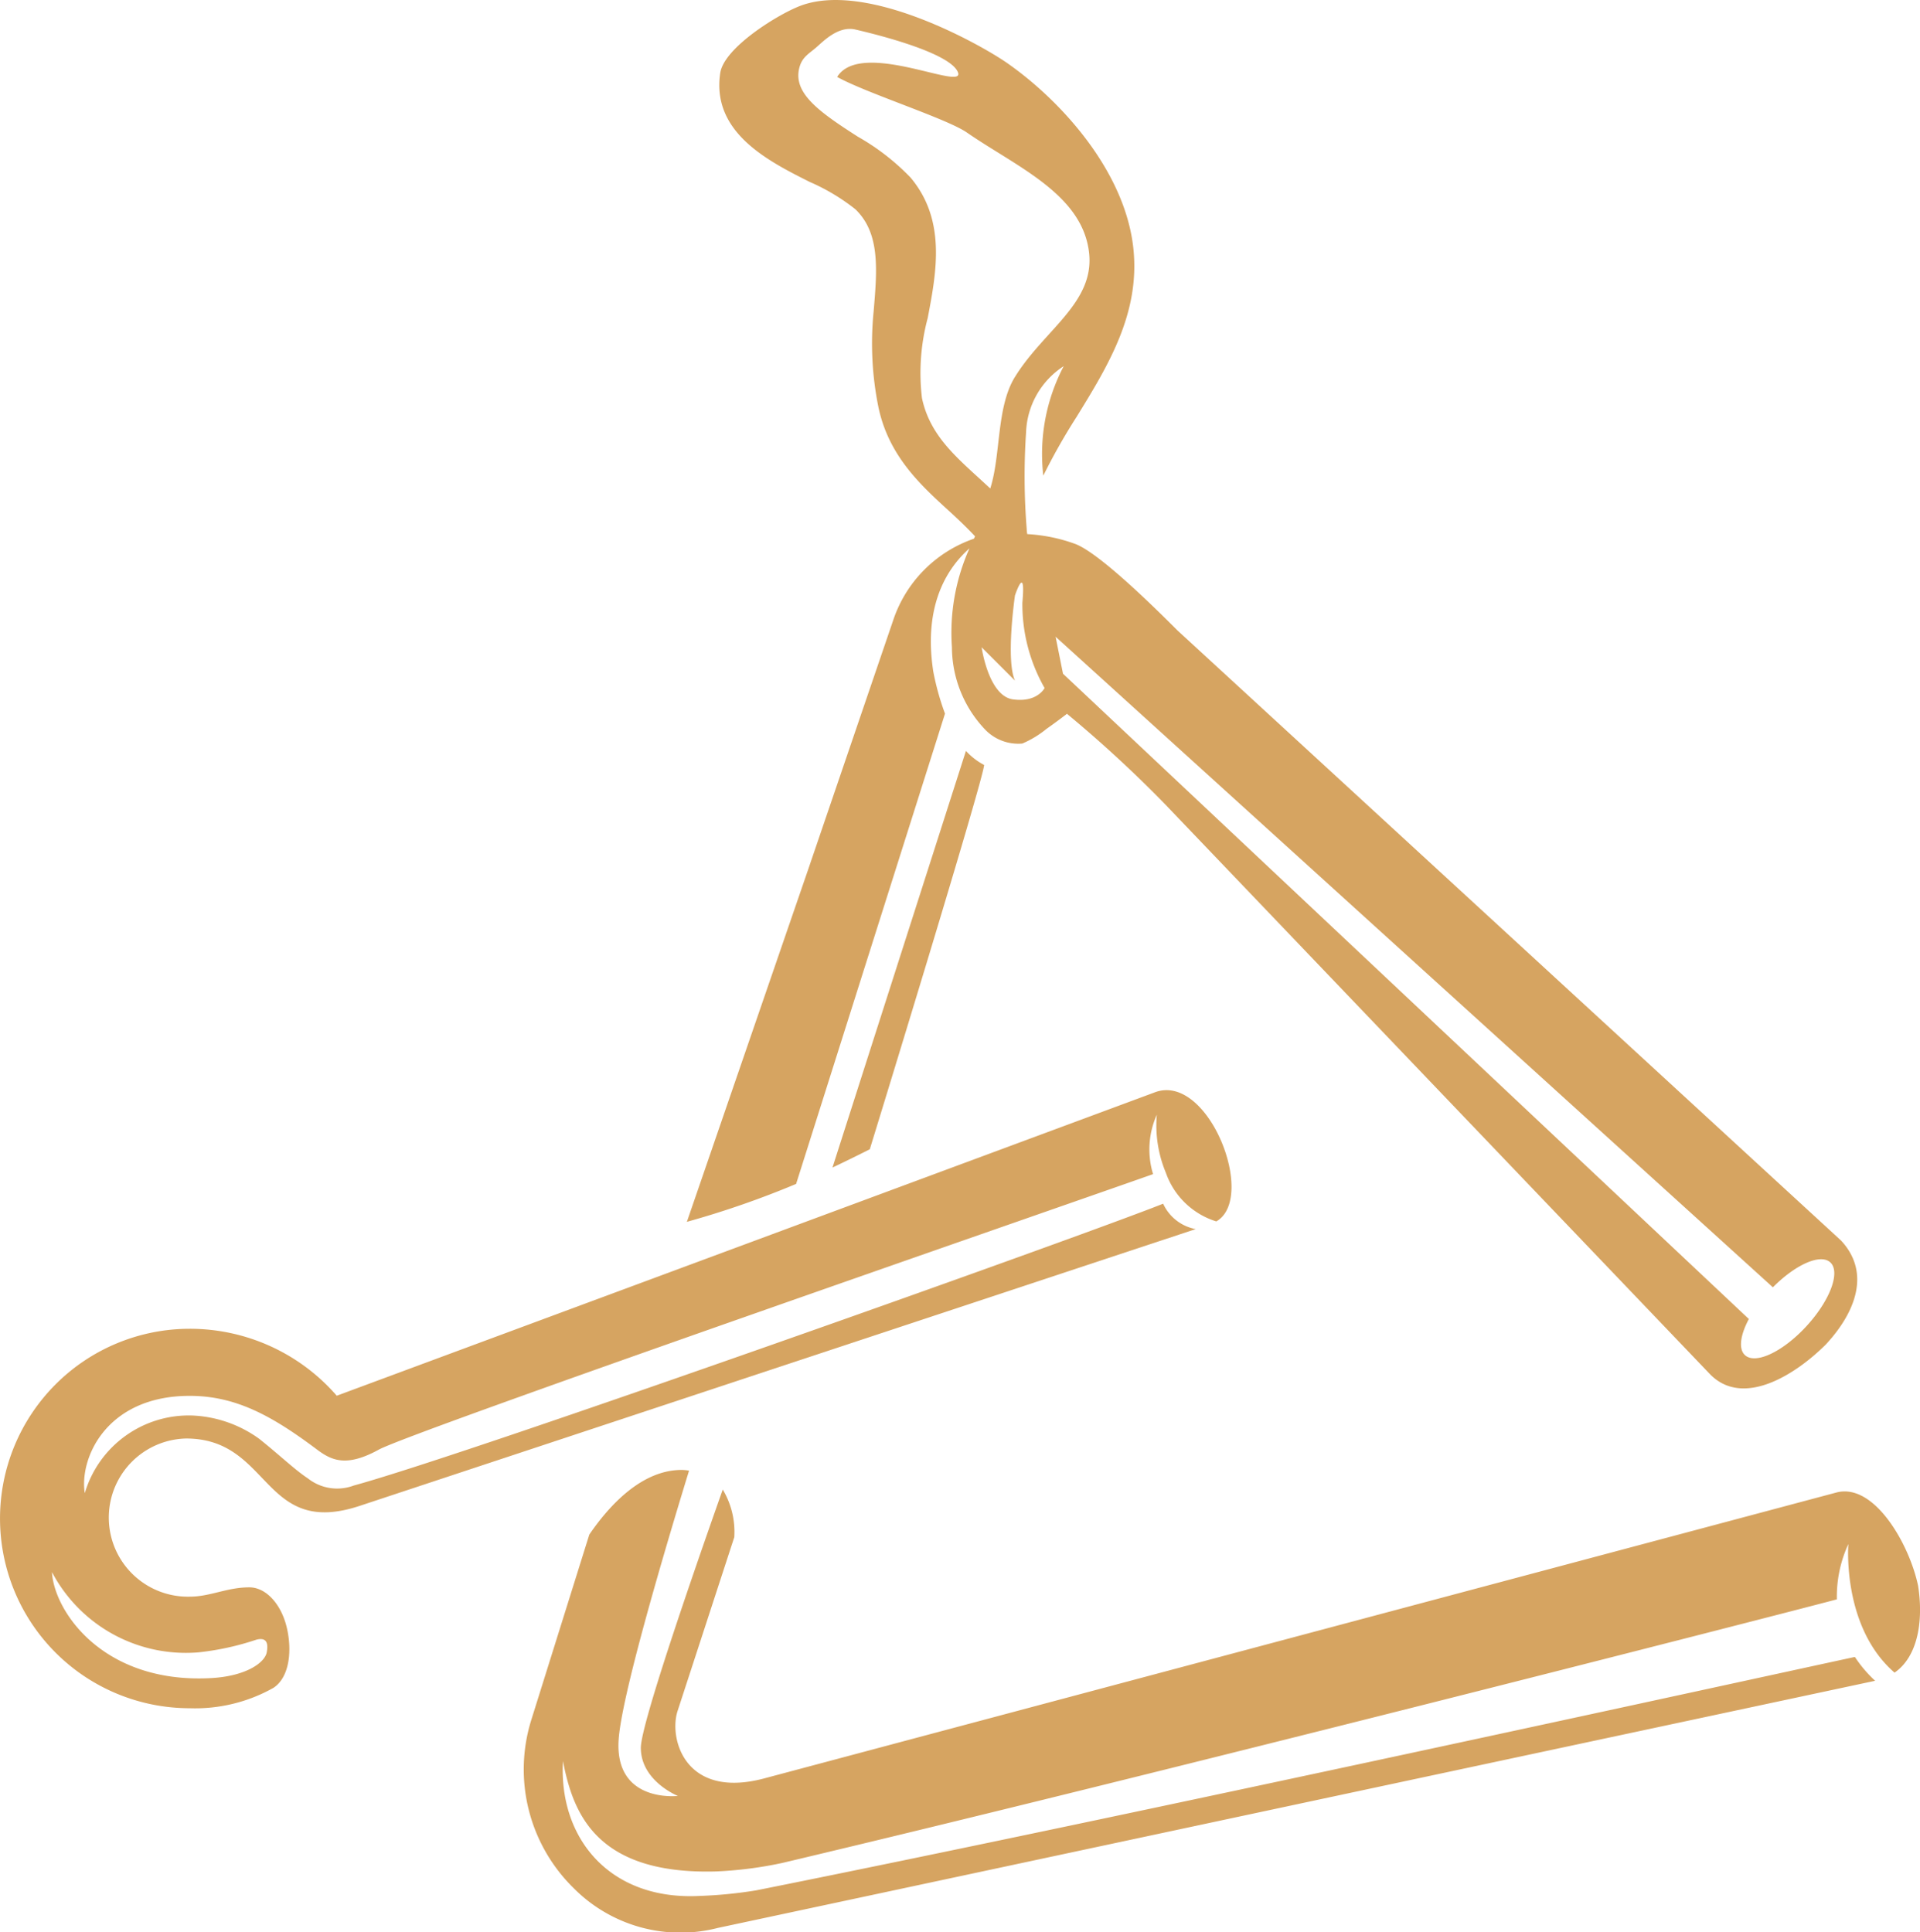 <?xml version="1.0" encoding="UTF-8"?> <svg xmlns="http://www.w3.org/2000/svg" xmlns:xlink="http://www.w3.org/1999/xlink" width="112.888" height="113.625" viewBox="0 0 112.888 113.625"><defs><clipPath id="clip-path"><rect id="Rectangle_62" data-name="Rectangle 62" width="112.888" height="113.625" fill="#d6a461"></rect></clipPath></defs><g id="Group_647" data-name="Group 647" transform="translate(22 37)"><g id="Group_646" data-name="Group 646" transform="translate(-22 -37)" clip-path="url(#clip-path)"><path id="Path_469" data-name="Path 469" d="M59.675,22.164c-1.1,1.78-.819,4.576-1.452,6.562-.226-.212-.454-.42-.68-.627-1.558-1.421-2.9-2.649-3.335-4.686a12.465,12.465,0,0,1,.335-4.7c.517-2.7,1.1-5.764-1.007-8.272a13.55,13.55,0,0,0-3.094-2.4C48.111,6.548,46.612,5.46,47,3.976c.162-.628.575-.823,1-1.194.411-.356,1.256-1.243,2.241-1.057.852.193,5.465,1.286,6.058,2.472.653,1.307-5.659-1.96-7.077.327,1.677.938,6.447,2.453,7.623,3.267,2.9,2.009,6.827,3.627,7.192,7.108.307,2.927-2.678,4.531-4.361,7.266m46.5,55.859c-1.394,1.5-3,2.236-3.595,1.649-.375-.371-.249-1.184.245-2.109L62.5,39.618l-.436-2.177L104.239,75.7c1.344-1.357,2.828-2.009,3.392-1.45.591.587-.061,2.276-1.455,3.774m-46.5-38c-.553-1.233,0-5.009,0-5.009s.653-1.96.435.435a9.975,9.975,0,0,0,1.307,5.01s-.435.87-1.868.665-1.834-3.061-1.834-3.061Zm48.566,32.922L69.229,37.071c-1.306-1.308-4.674-4.641-6.071-5.107a9.717,9.717,0,0,0-2.759-.555,1.72,1.72,0,0,1-.033-.31,38.822,38.822,0,0,1-.038-5.667,4.841,4.841,0,0,1,2.214-3.9,11.111,11.111,0,0,0-1.2,6.439A36.046,36.046,0,0,1,63.3,24.512c1.838-2.986,3.739-6.074,3.339-9.887-.482-4.6-4.326-8.774-7.471-10.951C57.609,2.6,51.006-1.117,47.087.331c-1.339.5-4.517,2.472-4.74,3.961-.524,3.5,2.82,5.18,5.261,6.406a12,12,0,0,1,2.685,1.608c1.464,1.411,1.282,3.546,1.072,6.019a18.847,18.847,0,0,0,.285,5.629c.605,2.86,2.479,4.568,4.13,6.075.548.5,1.067.994,1.549,1.509l-.022.046c-.015.03-.029.063-.043.094a7.614,7.614,0,0,0-4.755,4.816L47.485,51.222l-7.1,20.628a54.071,54.071,0,0,0,6.423-2.23l8.754-27.655a15.446,15.446,0,0,1-.687-2.465c-.548-3.522.534-5.844,2.127-7.256a12.114,12.114,0,0,0-1.032,5.819,7.058,7.058,0,0,0,1.914,4.8,2.7,2.7,0,0,0,2.223.861,5.869,5.869,0,0,0,1.418-.859c.627-.441,1.2-.883,1.2-.883l-.014-.026a73.482,73.482,0,0,1,5.817,5.364l32.037,33.514c1.935,1.936,4.986.027,6.791-1.778,1.678-1.807,2.691-4.178.885-6.112M57.863,44.983c-.061.945-6.723,22.6-6.723,22.6-.792.4-1.506.748-2.194,1.074l7.847-24.5a3.9,3.9,0,0,0,1.07.827m52.391,53.853L42.21,113.37a8.838,8.838,0,0,1-8.474-2.332,9.773,9.773,0,0,1-2.491-9.922L34.65,90.239c1.187-1.735,3.1-3.813,5.451-3.8a2.615,2.615,0,0,1,.412.042c-1.563,5.1-3.995,13.359-4.142,15.861-.218,3.7,3.485,3.267,3.485,3.267s-2.178-.872-2.178-2.832c0-1.34,2.949-9.9,4.817-15.185a4.86,4.86,0,0,1,.678,2.8l-3.34,10.24c-.508,1.6.43,5.142,5.014,3.969l63.176-16.848c2.194-.517,4.235,3.04,4.752,5.491.323,2.045,0,4.163-1.383,5.114-3.111-2.694-2.716-7.561-2.716-7.561A7.391,7.391,0,0,0,108,94.05c-4.978,1.315-41.125,10.556-62.006,15.5a23.087,23.087,0,0,1-3.913.5c-7.135.192-8.4-3.539-8.982-6.49-.251,4.54,2.741,8.2,8.038,7.93a26.179,26.179,0,0,0,3.322-.328c21.031-4.2,59.829-12.7,64.6-13.726a7.618,7.618,0,0,0,1.19,1.4M70.307,72.276,21.221,88.528C15.4,90.5,15.97,84.591,10.939,84.591a4.651,4.651,0,0,0,.219,9.3c1.2,0,2.187-.548,3.5-.548.985,0,1.859.984,2.188,2.3s.219,2.954-.767,3.609a9.375,9.375,0,0,1-4.921,1.2,11.157,11.157,0,1,1,0-22.314A11.44,11.44,0,0,1,19.8,82.075L67.873,64.244c3.155-1.237,6.056,6.207,3.639,7.581a4.576,4.576,0,0,1-2.963-2.859,7.225,7.225,0,0,1-.533-3.414,4.981,4.981,0,0,0-.22,3.492c-5.943,2.1-43.62,15.153-45.523,16.2s-2.775.64-3.629,0c-2.629-1.972-4.766-3.161-7.49-3.161-4.908,0-6.5,3.679-6.169,5.722a6.375,6.375,0,0,1,6.352-4.565A7.222,7.222,0,0,1,15.229,84.6c1.276,1.02,2.09,1.818,2.865,2.33a2.775,2.775,0,0,0,2.706.426c6.863-1.873,42.9-14.7,47.588-16.573a2.641,2.641,0,0,0,1.919,1.495M3.056,92.446C3.169,94.7,6,98.991,12.332,98.684c2.14-.1,3.23-.917,3.348-1.508.172-.864-.3-.833-.61-.754a16.005,16.005,0,0,1-3.4.744,8.9,8.9,0,0,1-8.615-4.72" transform="translate(0 0)" fill="#d6a461"></path></g></g></svg> 